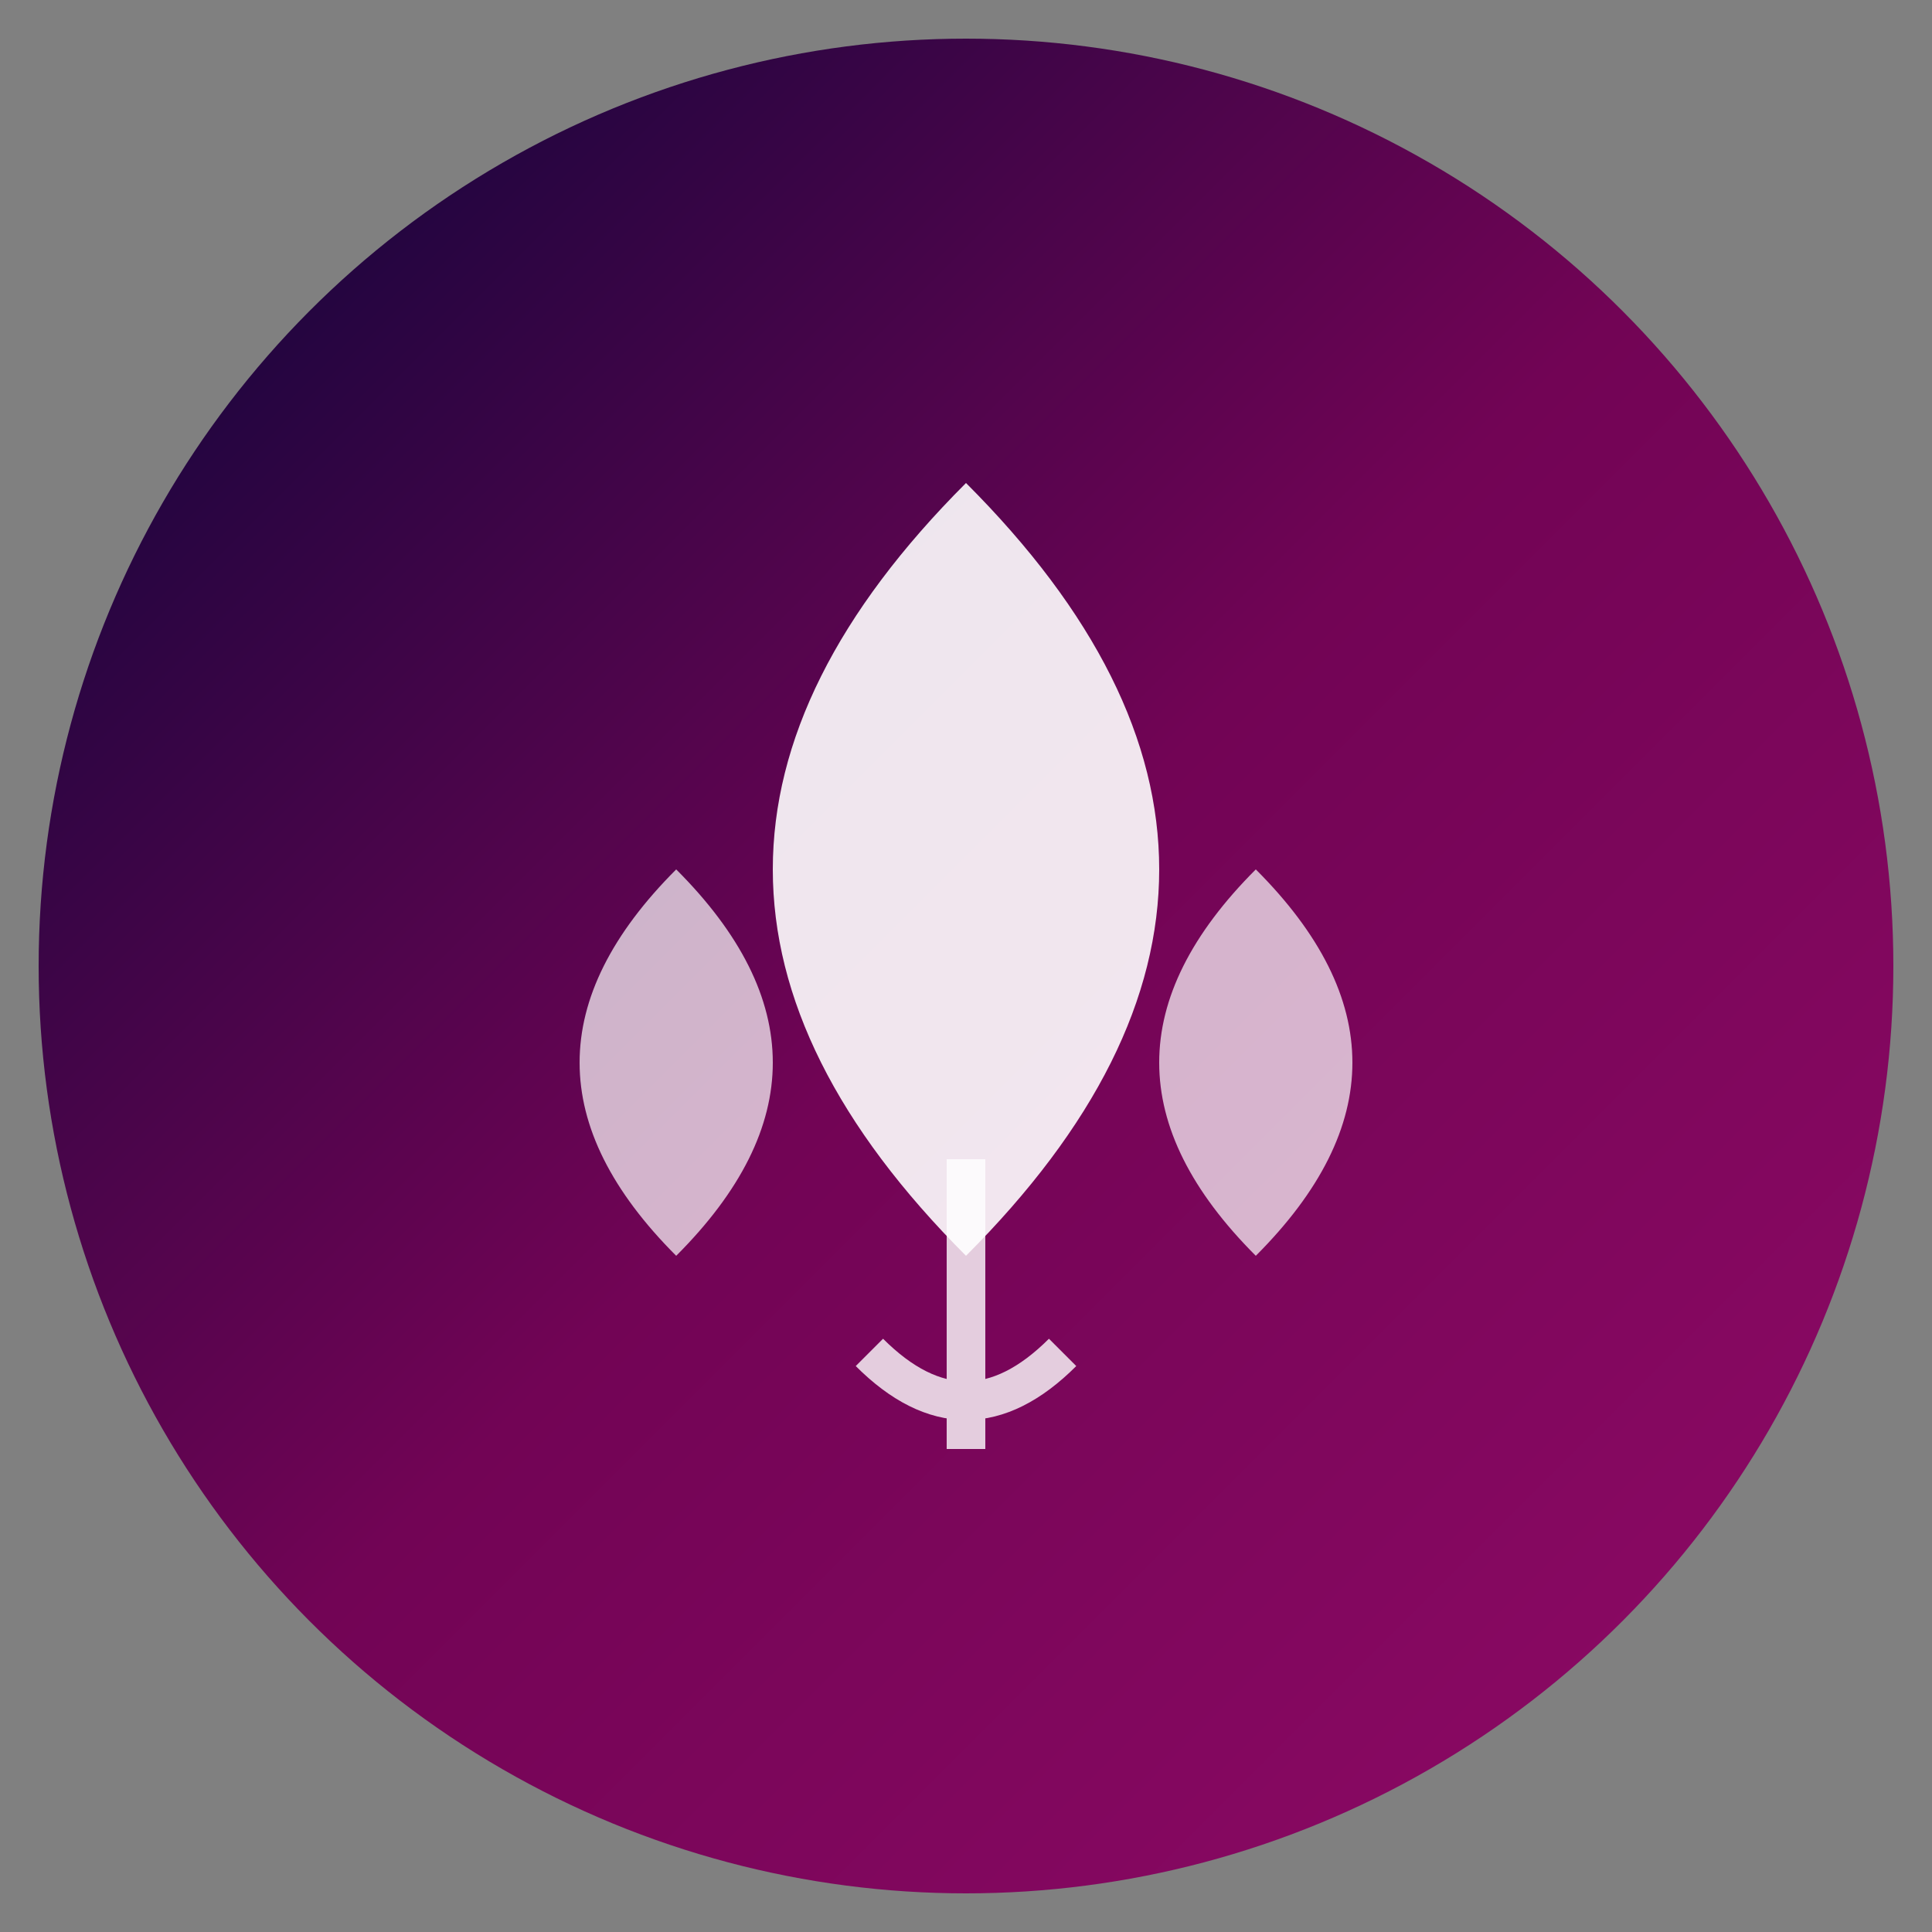 <svg xmlns="http://www.w3.org/2000/svg" viewBox="0 0 100 100">
  <rect x="0" y="0" width="100" height="100" fill="#808080" stroke="none"/>
  <defs>
    <linearGradient id="grad" x1="0%" y1="0%" x2="100%" y2="100%">
      <stop offset="0%" style="stop-color:#030637;stop-opacity:1" />
      <stop offset="50%" style="stop-color:#720455;stop-opacity:1" />
      <stop offset="100%" style="stop-color:#910A67;stop-opacity:1" />
    </linearGradient>
  </defs>
  <circle cx="50" cy="50" r="48" fill="url(#grad)"/>
  <path d="M50 25 Q40 35 40 45 Q40 55 50 65 Q60 55 60 45 Q60 35 50 25 Z" fill="white" opacity="0.9"/>
  <path d="M35 45 Q30 50 30 55 Q30 60 35 65 Q40 60 40 55 Q40 50 35 45 Z" fill="white" opacity="0.7"/>
  <path d="M65 45 Q60 50 60 55 Q60 60 65 65 Q70 60 70 55 Q70 50 65 45 Z" fill="white" opacity="0.7"/>
  <path d="M50 60 L50 75 M45 70 Q50 75 55 70" stroke="white" stroke-width="2" fill="none" opacity="0.8"/>
</svg>
